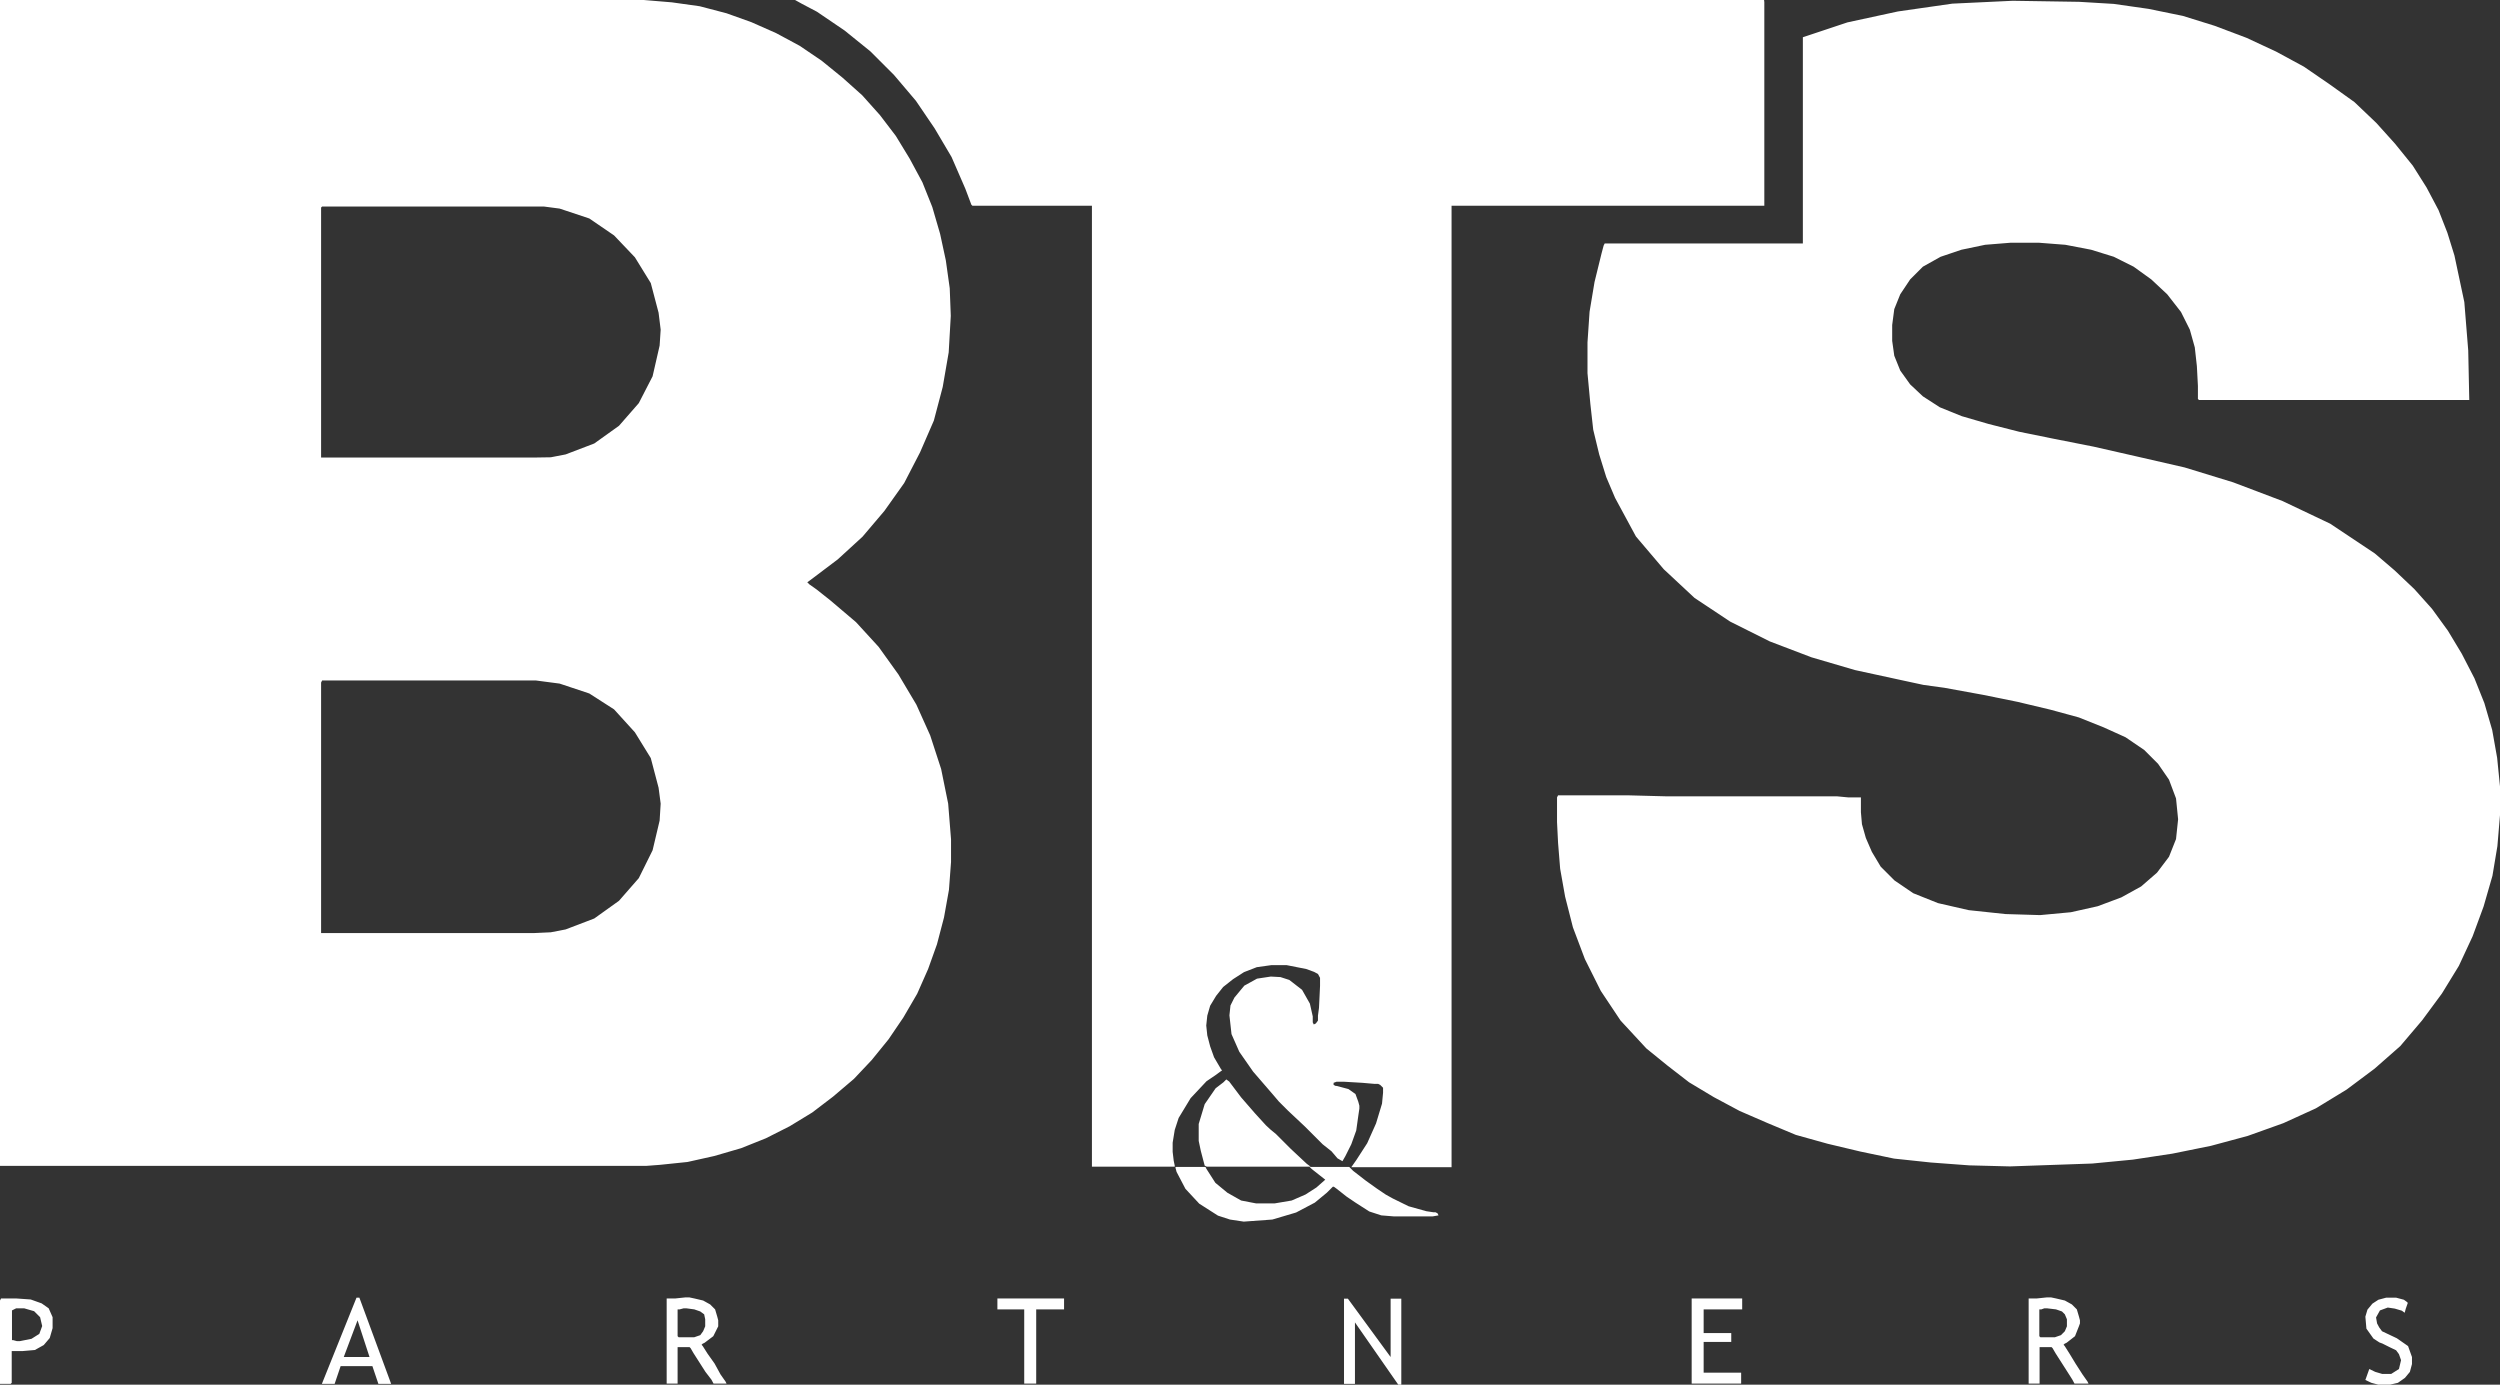 <?xml version="1.0" encoding="utf-8"?>
<!-- Generator: Adobe Illustrator 26.2.1, SVG Export Plug-In . SVG Version: 6.00 Build 0)  -->
<svg version="1.1" id="Layer_1" xmlns="http://www.w3.org/2000/svg" xmlns:xlink="http://www.w3.org/1999/xlink" x="0px" y="0px"
	 viewBox="0 0 960 531.7" style="enable-background:new 0 0 960 531.7;" xml:space="preserve">
<rect x="0" y="0" width="960" height="531.7" fill="#333333" stroke="none"/>
<style type="text/css">
	.st0{fill:#FFFFFF;}
</style>
<path class="st0" d="M6.1,498.6H4.6h-3H0.4L0,499.4v2.7v4.2v10.3v9.5v3.4v1.9h0.8H3h1.1l0.4-0.4v-2.3v-3.8v-3.8v-2.3H6h1.5H8h0.8
	l4.6-0.4l3.4-1.9l2.3-2.7l1.1-3.8v-4.2l-1.5-3.4l-2.7-1.9l-4.2-1.5L6.1,498.6z M7.6,515H6.5L5,514.6H4.6v-1.9v-4.9v-2.7v-1.9
	l0.8-0.4l0.8-0.4H7h2.3l3.8,1.1l2.3,2.3l0.8,3.4l-1.1,3l-3,1.9L7.6,515z M136.9,498.3l-13.3,33.1h4.9l2.3-6.8H143l2.3,6.8h4.9
	L138,498.3L136.9,498.3L136.9,498.3z M132,521.1l5.3-14.1l4.6,14.1H132z M273.9,513.1l1.9-3.8v-1.1V507l-0.4-1.5l-0.8-2.7l-1.9-1.9
	l-2.7-1.5l-3.4-0.8l-1.9-0.4H264h-0.8l-3.8,0.4h-1.9h-1.1H256v0.4v1.1v2.7v3.4v8.7v8.8v3.4v2.7v1.5h0.8h2.3h1.1v-1.5v-3v-7.6v-1.9
	h0.8h2.3h1.5l0.4,0.4l1.1,1.9l4.6,7.2l2.3,3l0.8,1.5h1.5h2.7h0.8l-0.4-0.8l-1.9-2.7l-2.3-4.2l-2.7-3.8l-1.9-3l-0.4-0.4l0.4-0.4
	l0.8-0.4L273.9,513.1z M263.6,513.5h-3l-0.4-0.4v-2.3v-6.5v-1.5h0.8l1.5-0.4h1.1l3,0.4l2.3,0.8l1.5,1.1l0.4,1.9v2.7l-0.8,1.9
	l-1.1,1.5l-2.3,0.8L263.6,513.5L263.6,513.5z M383,502.8h10.3v28.5h4.6v-28.5h10.7v-4.2H383V502.8z M534,521.1l-16.4-22.4h-1.5v32.7
	h4.2v-23.6l16.7,24h1.1v-33.1H534V521.1z M649.6,531.3h19v-4.2h-14.4v-11.8h10.6v-3.4h-10.6v-9.1H669v-4.2h-19.4V531.3z
	 M796.8,513.1l1.5-3.8l0.4-1.1V507l-0.4-1.5l-0.8-2.7l-1.9-1.9l-2.7-1.5l-3.4-0.8l-1.9-0.4h-0.8h-0.4H786l-3.8,0.4h-2.3H779v0.4v1.1
	v2.7v3.4v8.7v8.8v3.4v2.7v1.5h0.4h2.3h1.5v-1.5v-3v-7.6v-1.9h0.8h2.3h1.5l0.4,0.4l1.1,1.9l4.6,7.2l1.9,3l0.8,1.5h1.9h2.7h0.8
	l-0.4-0.8l-1.9-2.7l-2.7-4.2l-2.3-3.8l-1.9-3l-0.4-0.4l0.4-0.4l0.8-0.4L796.8,513.1z M786.2,513.5h-2.7l-0.4-0.4v-2.3v-6.5v-1.5h0.8
	l1.1-0.4h1.1l3.4,0.4l2.3,0.8l1.1,1.1l0.8,1.9v2.7l-0.8,1.9l-1.5,1.5l-2.3,0.8L786.2,513.5L786.2,513.5z M920.4,513.9l-5.7-2.7
	l-1.1-1.5l-0.8-1.5l-0.4-2.3l1.5-2.7l3-1.1l2.7,0.4l2.7,0.8l1.1,0.8l0.4-1.5l0.8-2.3l-0.4-0.4l-1.1-0.8l-3-0.8h-3.8l-3,0.8l-2.3,1.5
	l-1.9,2.3l-0.8,2.7l0.4,4.6l2.7,3.8l2.3,1.5l1.1,0.4l3,1.5l2.3,1.1l1.1,1.5l0.8,2.3l-0.8,3.4l-3,1.9h-3.4l-2.7-0.8l-2.3-1.1
	l-1.5,4.2l2.3,1.1l3,0.8h3.8l3.4-0.8l2.7-1.9l1.9-2.3l0.8-3v-2.7l-1.5-4.2L920.4,513.9z M960,302l-1.1-11l-1.9-10.7l-3-10.3
	l-3.8-9.5l-4.9-9.5l-5.3-8.8l-6.1-8.4l-6.8-7.6l-7.6-7.2l-7.6-6.5l-17.1-11.4l-18.3-8.7l-19-7.2l-18.6-5.7l-18.3-4.2l-16.7-3.8
	l-15.2-3l-13.3-2.7l-11.8-3l-10.3-3l-8.4-3.4l-6.5-4.2l-4.9-4.6l-3.8-5.3l-2.3-5.7l-0.8-5.7v-6.1l0.8-6.1l2.3-5.7l3.8-5.7l4.9-4.9
	l6.8-3.8l8-2.7l9.1-1.9l9.9-0.8h10.6l10.3,0.8l9.9,1.9l8.7,2.7l7.6,3.8l6.8,4.9l6.1,5.7l5.3,6.8l3.4,6.8l1.9,6.8l0.8,7.2l0.4,7.6
	v4.2v0.8l0.4,0.4h1.1h4.6h19.4h39.9h38.8l-0.4-19l-1.5-18.6l-3.8-17.9l-2.7-8.7l-3.4-8.7l-4.6-8.7l-5.3-8.4l-6.8-8.4l-7.2-8l-8.4-8
	l-9.5-6.8l-9.9-6.8L874,19.8l-11.4-5.3l-12.2-4.6l-12.2-3.8L825,3.4l-13.3-1.9l-13.3-0.8l-25.5-0.4l-23.2,1.1l-20.9,3l-19.4,4.2
	l-17.1,5.7v0.4v1.5v5.3v8v9.9v21.7v10.6V81v7.2v2.7v1.5v1.1h-0.4h-1.1h-1.9h-6.1h-8.4h-20.2h-20.5h-8.4h-6.1h-1.9h-1.1l-0.4,0.8
	l-0.8,3l-2.7,11l-1.9,11.4l-0.8,11.8v11.8l1.1,11.8l1.1,9.9l2.3,9.5l2.7,8.7l3.4,8l8,14.8l10.7,12.6l11.8,11l13.7,9.1l15.2,7.6
	l16,6.1l16.7,4.9l17.5,3.8l8.8,1.9l8,1.1l14.8,2.7l13.3,2.7l12.6,3l11,3l9.5,3.8l8.4,3.8l7.2,4.9l5.3,5.3l4.2,6.1l2.7,7.2l0.8,8
	l-0.8,7.6l-2.7,6.8l-4.6,6.1l-6.1,5.3l-7.6,4.2l-9.1,3.4l-10.3,2.3l-11.8,1.1l-13.3-0.4l-14.1-1.5l-11.8-2.7l-9.5-3.8l-7.2-4.9
	l-5.3-5.3l-3.4-5.7l-2.3-5.3l-1.5-5.3l-0.4-4.6v-3.4v-1.9v-0.4h-1.9h-3l-4.2-0.4h-4.9h-12.9h-14.8h-16.4h-16.4l-15.2-0.4h-12.5H607
	h-4.2h-3h-1.5l-0.4,0.8v3.4v6.1l0.4,8l0.8,9.9l1.9,10.7l3,11.8l4.6,12.2l6.1,12.2l7.6,11.4l9.9,10.7l8,6.5l8.4,6.5l9.5,5.7l9.9,5.3
	l10.6,4.6l11,4.6l12.2,3.4l12.6,3l12.9,2.7l14.1,1.5l14.8,1.1l15.6,0.4l31.6-1.1l15.6-1.5l15.2-2.3l14.8-3l14.1-3.8l13.7-4.9
	l12.5-5.7l11.8-7.2l10.7-8l9.9-8.7l8.4-9.9l7.6-10.3l6.5-10.6l5.3-11.4l4.2-11.4l3.4-11.8l1.9-11.4l1-11.9V302z M365.1,121.3
	l-0.4-10.6l-1.5-10.7L361,89.8l-3-10.3l-3.8-9.5l-4.9-9.1l-5.3-8.7l-6.1-8l-6.8-7.6l-7.6-6.8l-8-6.5l-8.4-5.7l-9.1-4.9l-9.5-4.2
	L279,5.1l-10.3-2.7L258,0.9L247.2,0h-2.7h-0.8H243h-2.3H238h-3.8h-4.9h-11.4h-14.1h-16.4h-17.9h-19.4h-39.6H71.9H54H38H24.3h-11H8.7
	H4.9H2.3H0.8H0v0.4V3v4.6v6.1v7.6v9.1V41v11.8v12.9v14.1v14.8V127v34.6v72.6v36.5v35.4v33.1v15.6v14.8v14.1v12.6v11.8v10.3v9.1v7.2
	v6.1v4.2v2.3v0.4h0.8h1.9h3h3.4h4.6H19h13h15.2h17.1h18.3h39.6h39.2H180h17h15.2h12.6h5.3h4.6h3.8h2.7h1.9h0.8h0.4h1.1h2.7l5.3-0.4
	l10.6-1.1l10.3-2.3l10.3-3l9.5-3.8l9.1-4.6l8.7-5.3l8-6.1l8-6.8l6.8-7.2l6.5-8l5.7-8.4l5.3-9.1l4.2-9.5l3.4-9.5l2.7-10.3l1.9-10.6
	l0.8-10.7v-5.3v-3.4l-1.1-13.7l-2.7-13.3l-4.2-12.9l-5.3-11.8L345,259l-7.6-10.6l-8.7-9.5l-9.9-8.4l-5.3-4.2l-2.7-1.9l-0.8-0.8
	l1.1-0.8l10.6-8l9.5-8.7l8.4-9.9l7.6-10.7l6.1-11.8l5.3-12.2l3.4-12.9l2.3-13.3L365.1,121.3z M205,358.3h-1.1h-4.2h-6.1H186h-17.9
	h-19h-8.4h-7.2h-5.7h-3.4h-1.1v-0.8V356v-5.3v-7.6V334v-10.7v-22.4v-11V280v-8v-6.5v-3.4l0.4-0.8h2.3h4.9h6.8h8h18.6h18.6h8h6.8h4.6
	h2.7h0.8l3,0.4l6.1,0.8l11.4,3.8l9.5,6.1l8,8.8l6.1,9.9l3,11.4l0.8,6.1l-0.4,6.5l-2.7,11.4l-5.3,10.7l-7.6,8.7l-9.5,6.8l-11,4.2
	l-5.7,1.1L205,358.3z M205,175.7h-1.1h-4.2h-6.1H186h-17.9h-19h-8.4h-7.2h-5.7h-3.4h-1.1V175v-1.5v-5.3v-7.6v-9.1v-10.6v-22.4v-10.6
	V98v-8.4v-6.1v-3.8l0.4-0.4h2.3h4.9h6.8h8h18.6h18.6h8h6.8h4.6h2.7h0.8h3l6.1,0.8l11.4,3.8l9.5,6.5l8,8.4l6.1,9.9l3,11.4l0.8,6.5
	l-0.4,6.1l-2.7,11.8l-5.3,10.3l-7.6,8.7l-9.5,6.8l-11,4.2l-5.7,1.1L205,175.7z M677.4,0h-0.8h-3H669h-6.5h-8H645h-10.7h-11.8h-12.9
	H596h-30h-32.3h-33.5h-66.6H402h-14.5h-14.1h-12.9h-11.8H338h-9.5h-8H314h-4.9h-2.7h-1.1l2.7,1.5l5.7,3l10.6,7.2l9.9,8l9.1,9.1
	l8.4,9.9l7.2,10.6l6.5,11l5.3,12.2l2.3,6.1l0.4,0.4h1.5h1.9h6.1h7.6H407h6.5h4.6h0.8h0.4v0.8v2.7v4.6v6.1v7.6v9.1v10.6v11.8v12.6
	v13.7v14.5v30.8v32.7V270v33.1v32.3v29.7v14.1v12.9v11.8v10.7v9.5v8.4v6.5v4.9v3v1.1h1.1h3.4h4.9h11.4h5.3h3.8h1.9v-0.4l-0.4-1.9
	l-0.4-3.4v-0.8v-0.4v-2.3l0.8-4.9l1.5-4.6l4.6-7.6l6.1-6.5l3.4-2.3l1.5-1.1l1.1-0.8l-0.4-0.4l-2.7-4.6l-1.5-4.2l-1.1-4.2l-0.4-3.8
	l0.4-3.8l1.1-3.8l2.3-3.8l2.7-3.4l3.8-3l4.2-2.7l4.9-1.9l5.7-0.8h2.3h1.1h2.3l7.6,1.5l3,1.1l1.5,0.8l0.8,1.5v0.8v0.8v1.5l-0.4,8.4
	l-0.4,3v1.9l-0.8,1.1l-0.8,0.4l-0.4-0.8v-2.3l-1.1-4.9l-3-5.3l-4.9-3.8l-3.4-1.1L488,375l-5.3,0.8l-4.9,2.7l-3.8,4.6l-1.5,3
	l-0.4,3.8l0.8,7.2l3,6.8l5.3,7.6l7.6,8.8l2.3,2.7l0.8,0.8l0.4,0.4l2.3,2.3l6.5,6.1l6.8,6.8l3.4,2.7l2.3,2.7l1.9,1.1l1.1-1.9l2.3-4.6
	l1.9-5.3l0.8-5.7l0.4-2.7v-1.1l-0.4-1.5l-1.1-3l-2.7-1.9l-3-0.8l-1.5-0.4h-0.4l-0.8-0.4v-0.8l1.1-0.4h0.4h2.7l6.8,0.4l4.6,0.4h1.1
	h0.4l0.8,0.4l1.1,1.1v0.8v1.1l-0.4,4.2l-2.3,7.6L525,439l-4.2,6.5l-1.9,2.7h1.5h4.2h5.7H544h6.5h4.6h1.9h0.4v-1.1v-3v-4.9v-6.5v-8
	V415v-10.7v-11.8v-12.9v-13.7v-14.8v-31.2v-32.7v-66.6v-31.9V159v-13.7v-12.6V121v-10.7v-9.1v-7.6v-6.5v-4.6v-2.7V79h1.1h3.8h5.7
	h7.2h8.7H604h21.7h20.9h9.1h8h6.5h4.6h2.7v-0.4v-1.5v-3v-4.6v-5.3V51.7v-14V23.6V11.8v-5V3V0.8L677.4,0L677.4,0z M486.1,432.1
	l-4.2-4.6l-5.3-6.1l-4.6-6.1l-1.1-0.8l-1.1,1.1l-3,2.3l-4.2,6.1l-2.3,7.6v4.2v2.3l0.8,3.8l1.1,4.2l0.4,1.5l0.8,0.4h1.1h2.7h3.4h8.8
	h9.5h8h3h2.3h1.1l-1.5-1.1l-6.1-5.7l-5.7-5.7l-2.3-1.9L486.1,432.1z M508.9,453l-3.4,3l-4.2,2.7L496,461l-6.5,1.1h-7.2l-5.7-1.1
	l-5.3-3l-4.6-3.8l-3.4-5.3l-0.4-0.8h-0.4h-0.8h-6.8h-2.7h-0.8v0.4l0.4,1.5l3.4,6.5l5.3,5.7l7.2,4.6l4.6,1.5l5.3,0.8l11-0.8l9.1-2.7
	l7.2-3.8l4.6-3.8l1.5-1.5l0.8-0.8h0.4l1.1,0.8l3.8,3l3.4,2.3l5.3,3.4l4.6,1.5l4.9,0.4h2.7h0.4h3h3.8h3.4h1.5l2.3-0.4l-0.4-0.8
	l-0.8-0.4h-0.8l-2.7-0.4l-6.8-1.9l-6.1-3l-2.7-1.5l-3.4-2.3l-4.2-3l-4.9-3.8l-1.1-1.1l-0.4-0.4h0.4h-0.4h-0.8h-1.5h-9.5h-3h-0.4
	l0.8,0.8L508.9,453z"/>
</svg>
